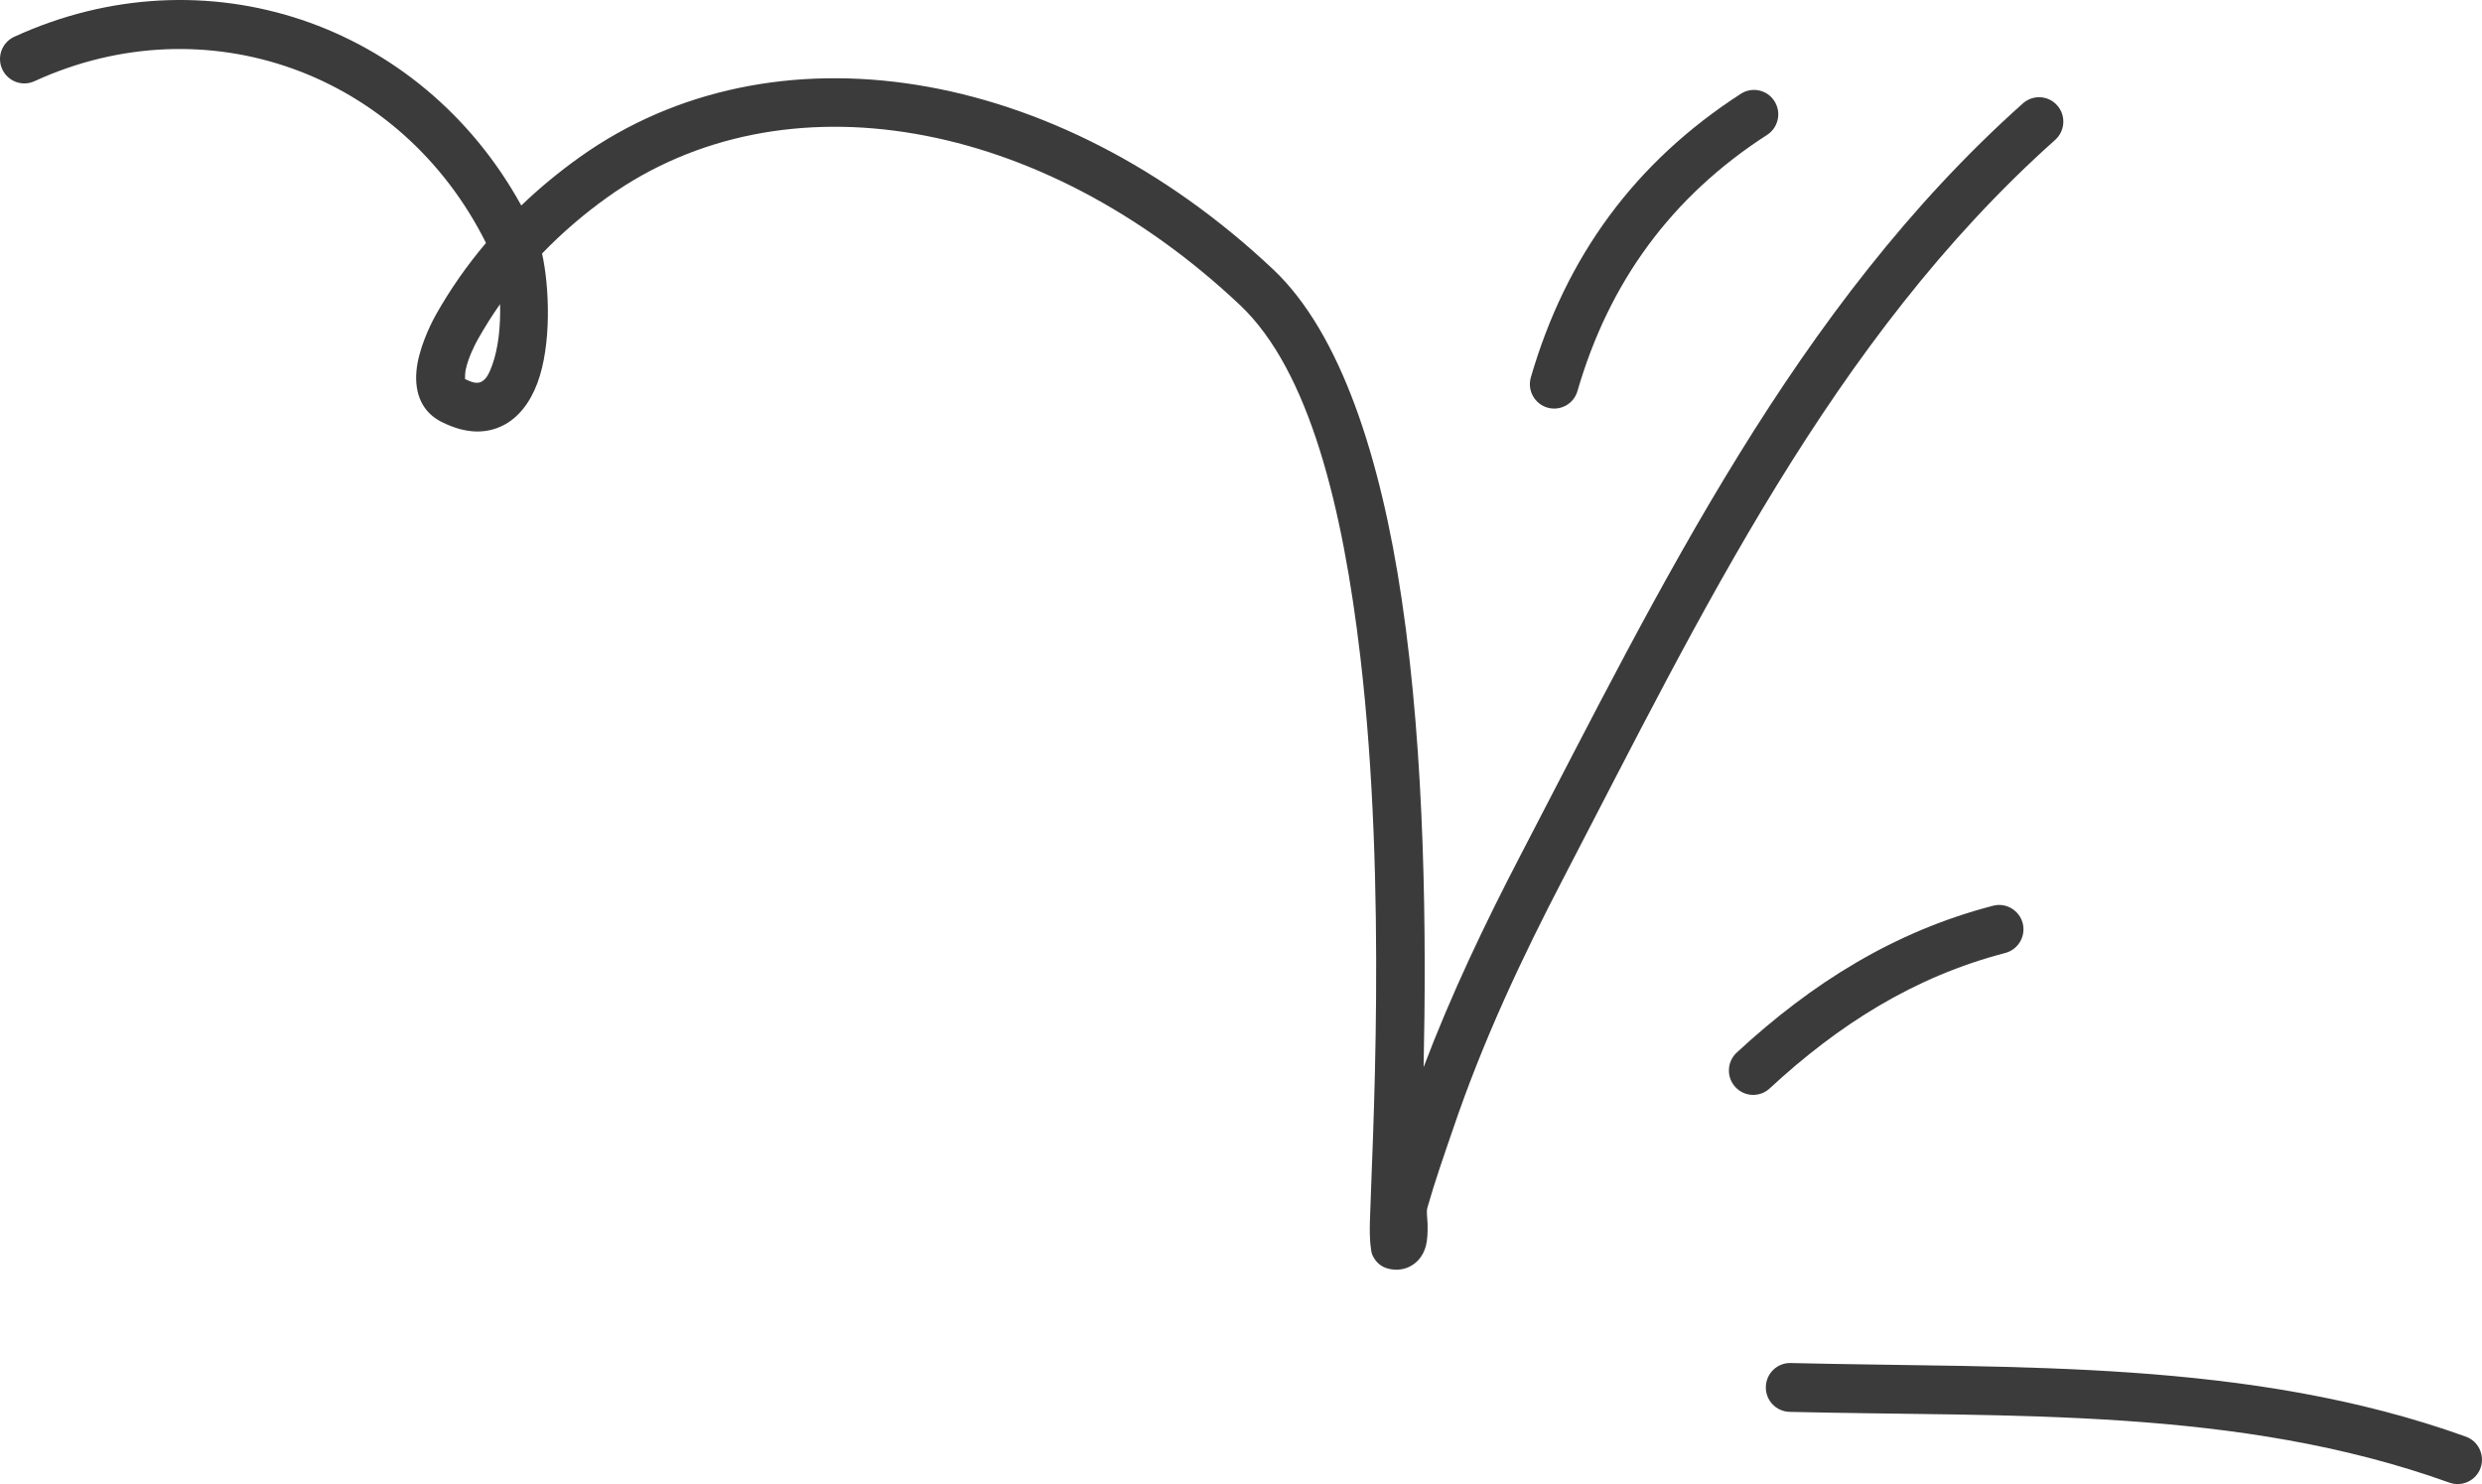 <?xml version="1.0" encoding="UTF-8"?> <svg xmlns="http://www.w3.org/2000/svg" width="102" height="61" viewBox="0 0 102 61" fill="none"><path fill-rule="evenodd" clip-rule="evenodd" d="M73.543 58.031C82.65 58.252 91.956 57.81 100.664 60.941C101.183 61.125 101.754 60.856 101.942 60.335C102.125 59.813 101.858 59.239 101.339 59.05C92.427 55.847 82.909 56.249 73.591 56.024C73.04 56.008 72.581 56.449 72.569 57.003C72.553 57.557 72.992 58.015 73.543 58.031Z" fill="#3B3B3B"></path><path fill-rule="evenodd" clip-rule="evenodd" d="M72.725 44.738C75.563 42.112 78.661 40.145 82.406 39.17C82.941 39.031 83.261 38.483 83.125 37.947C82.985 37.411 82.438 37.089 81.907 37.228C77.835 38.287 74.461 40.407 71.375 43.261C70.968 43.636 70.94 44.271 71.315 44.679C71.686 45.086 72.321 45.113 72.725 44.738Z" fill="#3B3B3B"></path><path fill-rule="evenodd" clip-rule="evenodd" d="M64.828 16.071C66.13 11.586 68.693 8.077 72.621 5.543C73.085 5.244 73.22 4.623 72.921 4.157C72.625 3.691 72.007 3.555 71.543 3.854C67.195 6.66 64.353 10.543 62.912 15.509C62.756 16.04 63.063 16.598 63.59 16.753C64.121 16.908 64.676 16.603 64.828 16.071Z" fill="#3B3B3B"></path><path fill-rule="evenodd" clip-rule="evenodd" d="M19.972 9.985C19.198 10.901 18.503 11.889 17.912 12.94C17.649 13.408 17.186 14.402 17.114 15.255C17.034 16.164 17.341 16.931 18.132 17.334C19.182 17.87 20.02 17.814 20.667 17.49C21.29 17.179 21.777 16.568 22.084 15.748C22.671 14.182 22.583 11.787 22.276 10.421C23.102 9.564 24.009 8.786 24.979 8.095C32.205 2.948 42.805 4.846 50.962 12.542C53.817 15.237 55.19 20.897 55.905 27.003C57.019 36.51 56.384 47.129 56.296 50.24C56.276 51.008 56.348 51.464 56.388 51.555C56.575 52.003 56.907 52.12 57.138 52.164C57.474 52.224 57.741 52.16 57.957 52.047C58.248 51.893 58.488 51.622 58.6 51.203C58.66 50.972 58.675 50.65 58.667 50.307C58.66 50.069 58.612 49.809 58.66 49.638C58.971 48.546 59.346 47.479 59.714 46.404C60.939 42.792 62.524 39.408 64.285 36.027C69.879 25.285 75.288 13.934 84.459 5.75C84.87 5.382 84.91 4.747 84.543 4.333C84.18 3.919 83.549 3.881 83.133 4.249C73.779 12.595 68.222 24.141 62.516 35.096C61.019 37.972 59.646 40.852 58.504 43.864C58.62 38.535 58.576 31.159 57.605 24.633C56.743 18.829 55.102 13.699 52.328 11.079C43.392 2.648 31.738 0.819 23.825 6.458C22.979 7.062 22.172 7.726 21.422 8.446C17.281 0.93 8.418 -2.083 0.585 1.512C0.082 1.742 -0.138 2.338 0.09 2.842C0.321 3.345 0.912 3.568 1.415 3.338C8.474 0.099 16.479 2.989 19.972 9.985ZM20.551 12.501C20.228 12.96 19.928 13.436 19.649 13.928C19.501 14.193 19.246 14.7 19.138 15.197C19.114 15.313 19.11 15.496 19.11 15.58C19.386 15.716 19.601 15.782 19.777 15.694C19.996 15.584 20.108 15.328 20.216 15.041C20.487 14.32 20.575 13.366 20.551 12.501Z" fill="#3B3B3B"></path></svg> 